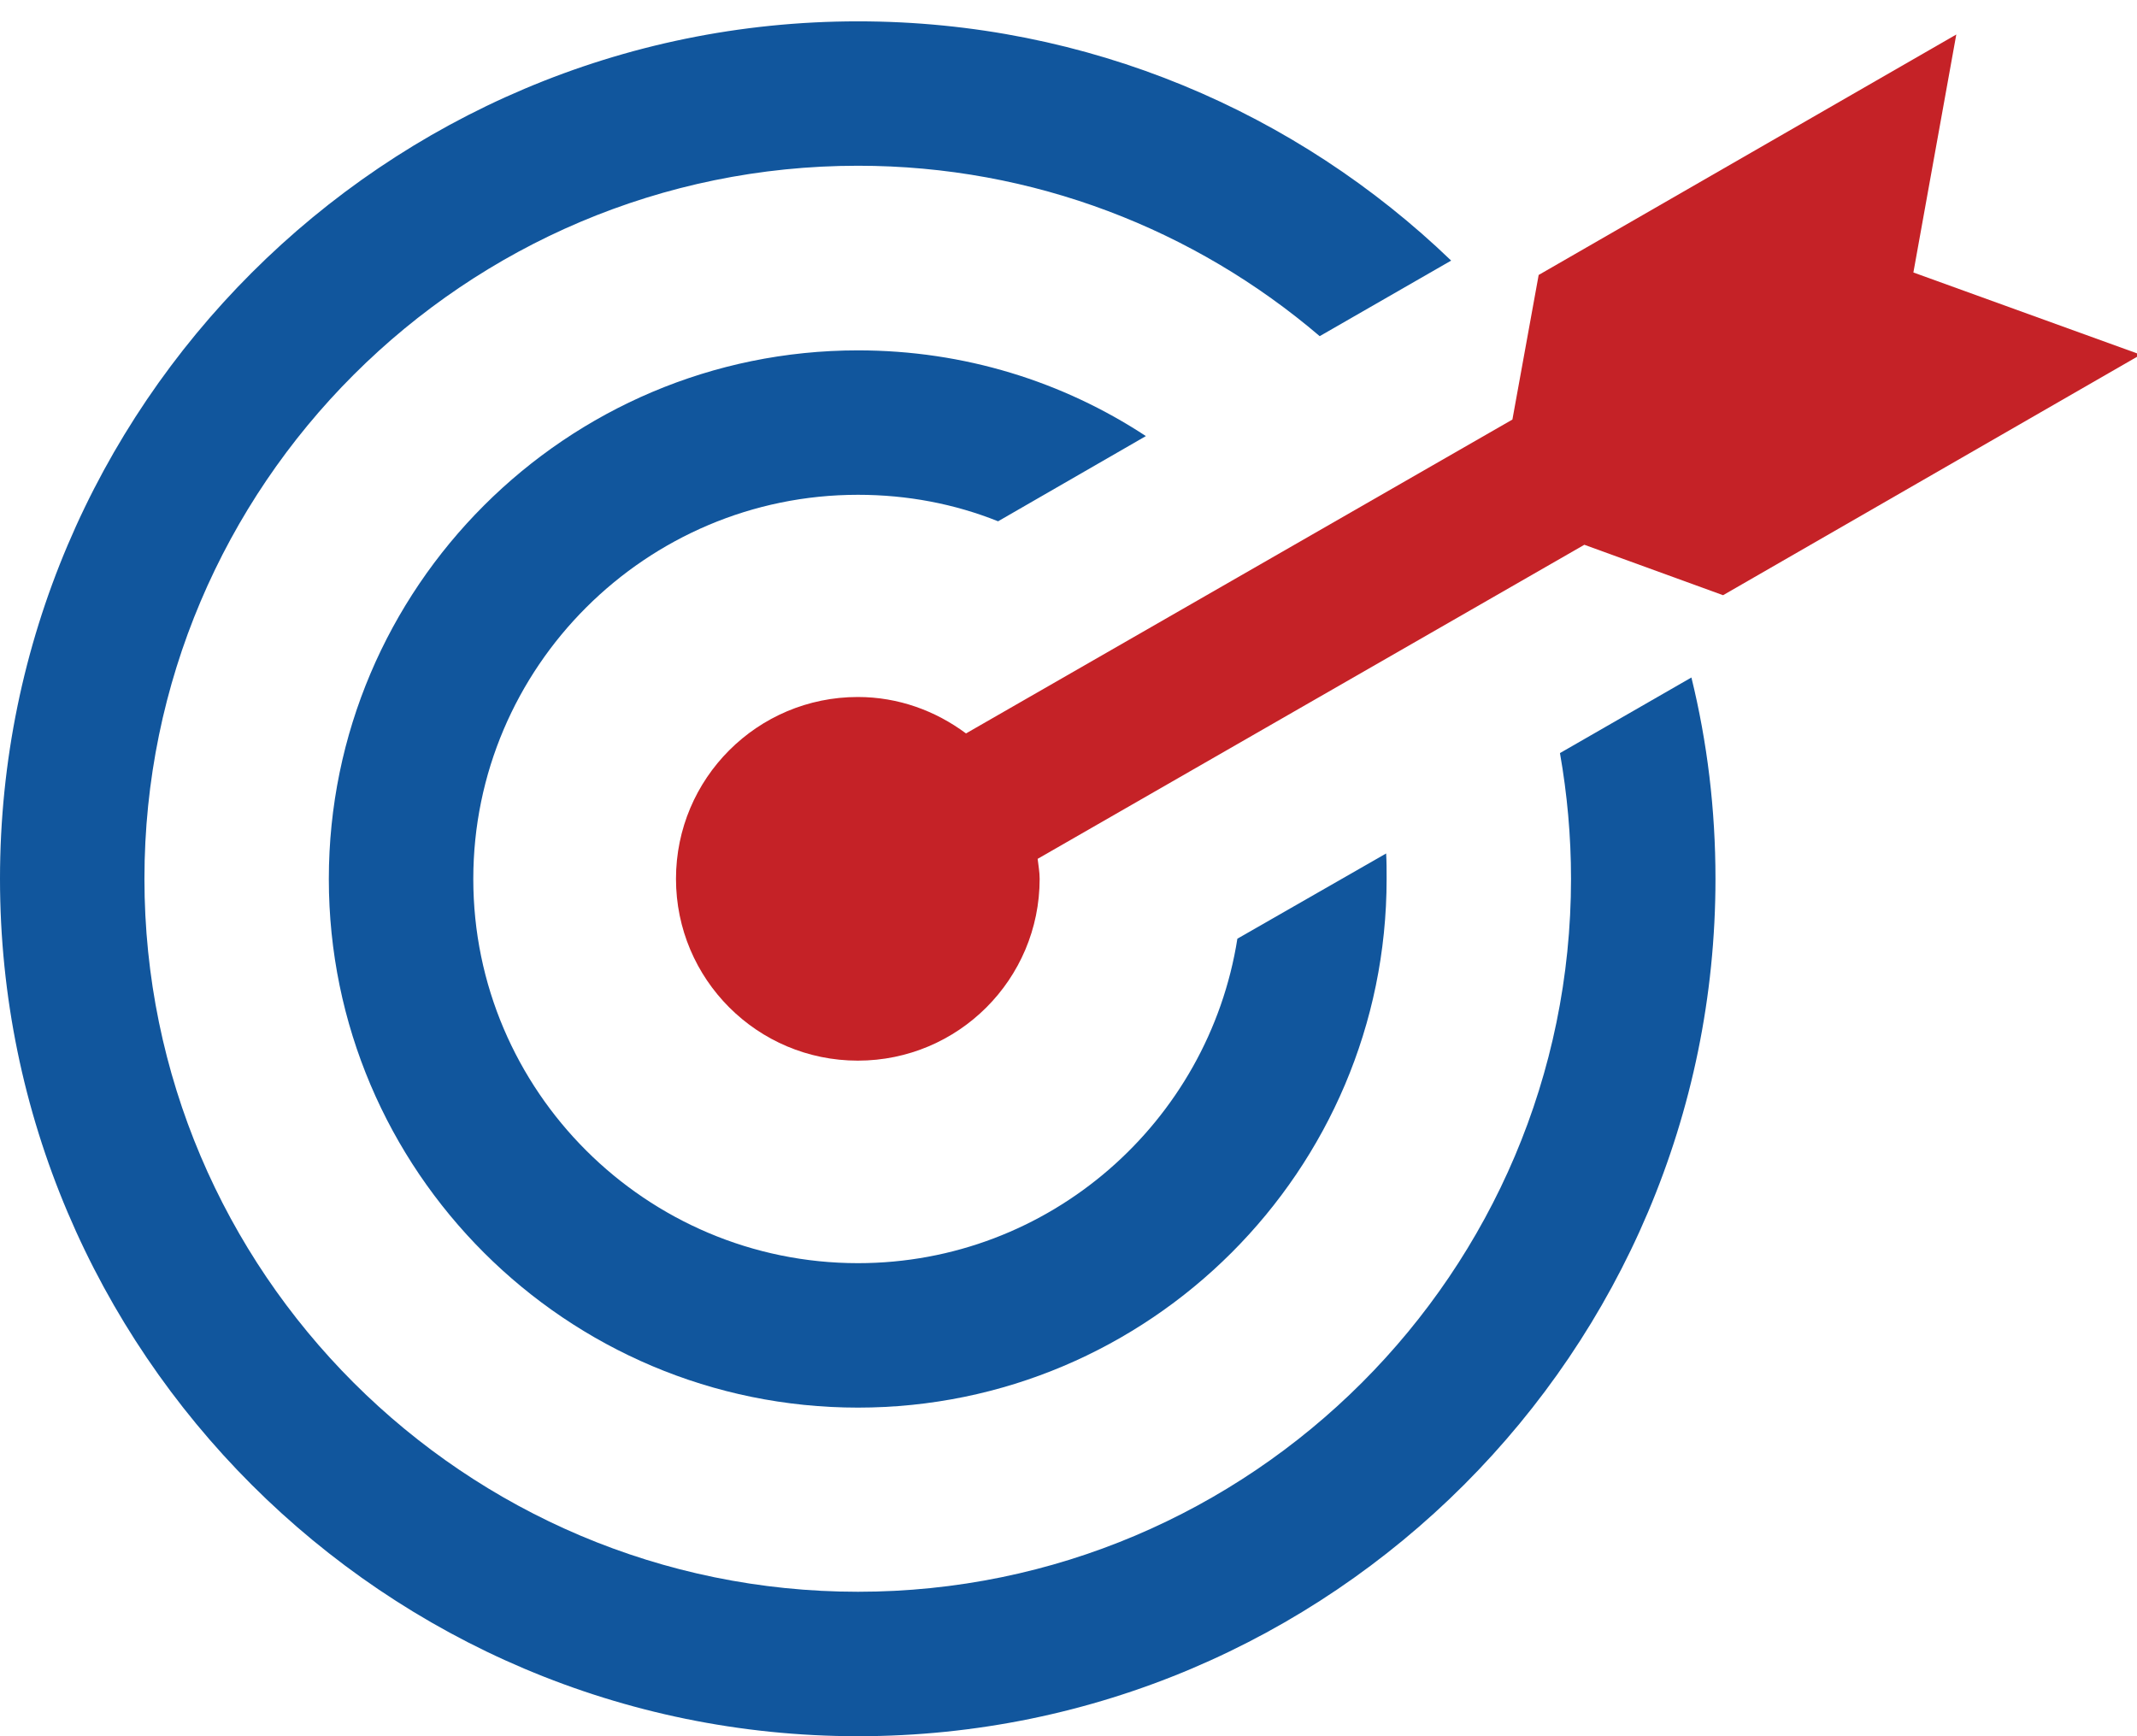 <svg width="80" height="65" viewBox="0 0 80 65" fill="none" xmlns="http://www.w3.org/2000/svg">
<path d="M32.119 18.524C33.975 18.524 35.742 18.866 37.364 19.516L42.897 16.326C39.797 14.289 36.102 13.117 32.119 13.117C21.196 13.117 12.31 22.003 12.31 32.908C12.31 43.83 21.196 52.698 32.119 52.698C43.023 52.698 51.909 43.83 51.909 32.908C51.909 32.582 51.909 32.258 51.891 31.952L46.322 35.143C45.24 42.01 39.292 47.29 32.119 47.29C24.188 47.29 17.718 40.839 17.718 32.908C17.718 24.977 24.188 18.524 32.119 18.524Z" fill="#11569D"/>
<path d="M58.398 28.194C58.668 29.727 58.812 31.294 58.812 32.899C58.812 47.624 46.827 59.592 32.119 59.592C17.393 59.592 5.407 47.624 5.407 32.899C5.407 18.172 17.393 6.205 32.119 6.205C38.698 6.205 44.736 8.602 49.404 12.585L54.325 9.756C48.557 4.205 40.734 0.799 32.119 0.799C14.419 0.799 0 15.2 0 32.899C0 50.599 14.419 65 32.119 65C49.819 65 64.22 50.599 64.22 32.899C64.22 30.304 63.913 27.781 63.319 25.364L58.398 28.194Z" fill="#11569D"/>
<path d="M71.629 10.201L73.235 1.292L57.601 10.294L56.618 15.707L36.163 27.458C35.028 26.613 33.636 26.094 32.113 26.094C28.354 26.094 25.306 29.142 25.306 32.902C25.306 36.662 28.354 39.708 32.113 39.708C35.873 39.708 38.92 36.662 38.92 32.902C38.92 32.645 38.873 32.403 38.845 32.153L59.311 20.395L64.504 22.283L80.138 13.279L71.629 10.201Z" fill="#C52227"/>
</svg>
